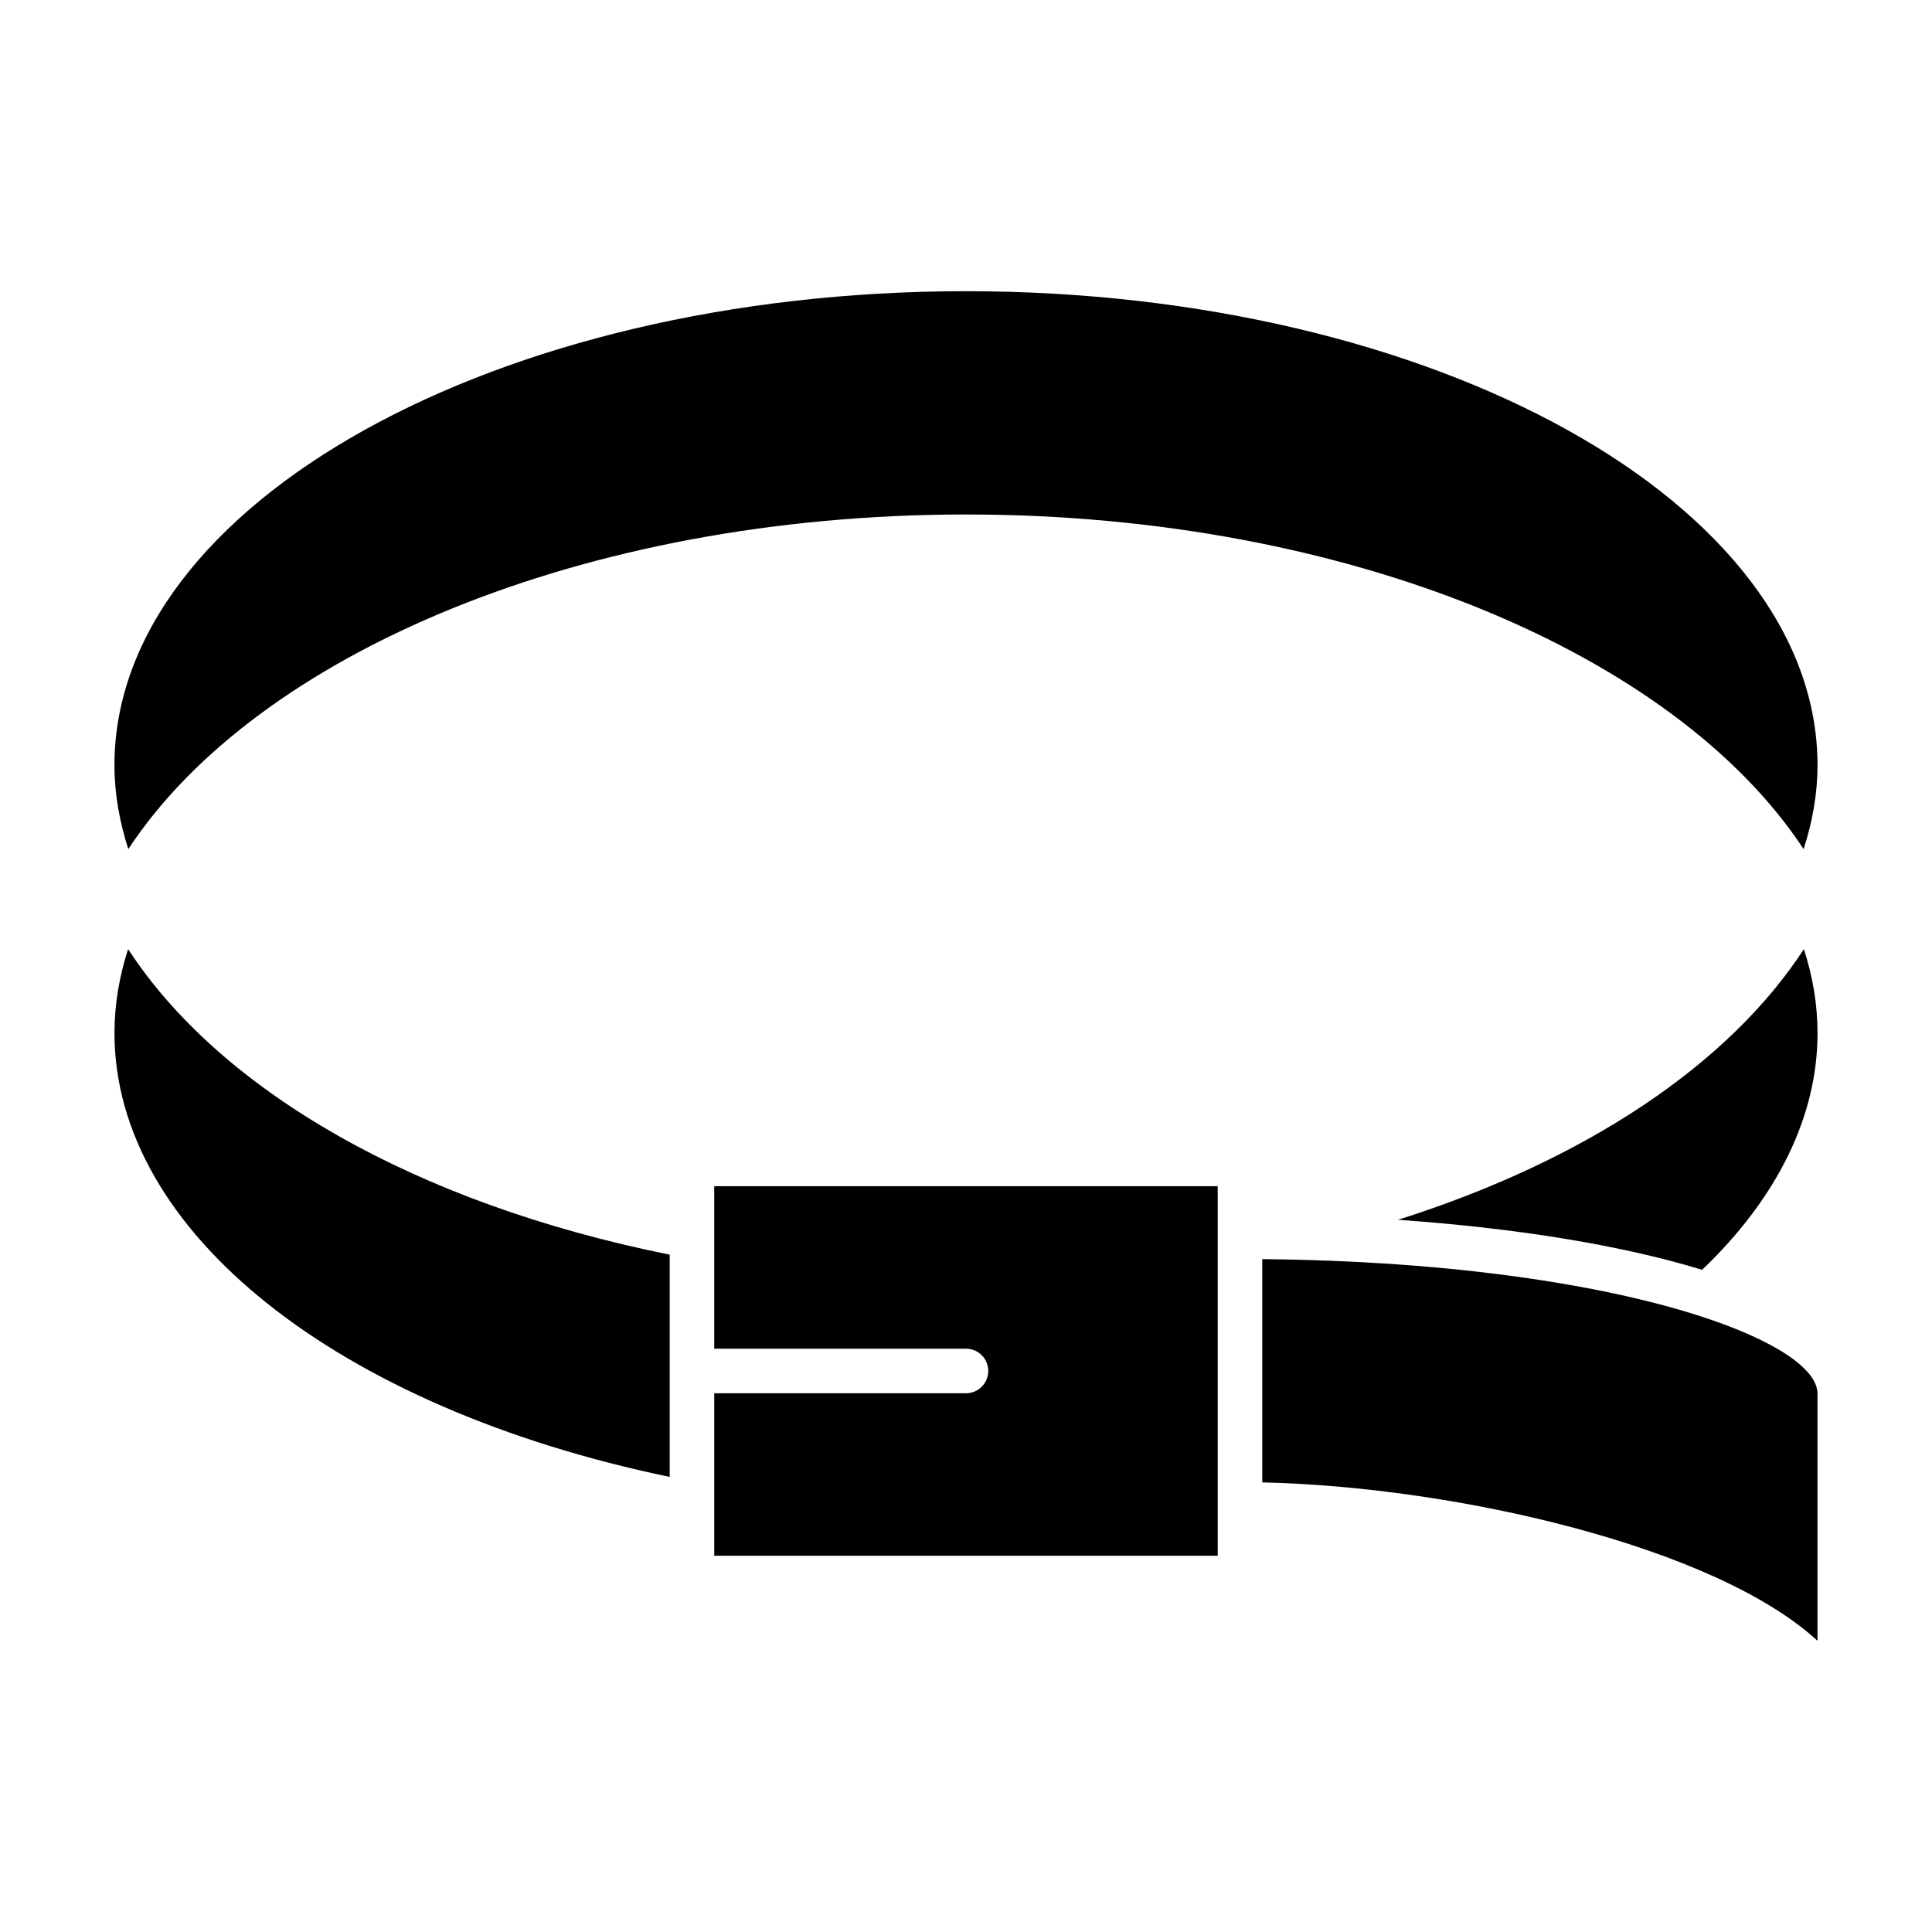 <?xml version="1.0" encoding="UTF-8"?>
<!-- Uploaded to: SVG Repo, www.svgrepo.com, Generator: SVG Repo Mixer Tools -->
<svg fill="#000000" width="800px" height="800px" version="1.1" viewBox="144 144 512 512" xmlns="http://www.w3.org/2000/svg">
 <g>
  <path d="m400 221.17c-124.43 0-225.67 56.355-225.67 125.62 0 7.559 1.34 14.973 3.676 22.223 34.07-51.773 120.7-88.668 221.99-88.668 101.28 0 187.92 36.902 221.98 88.68 2.348-7.25 3.684-14.664 3.684-22.223-0.004-69.273-101.24-125.63-225.67-125.63z"/>
  <path d="m622.05 395.52c-19.781 30.402-57.656 55.938-107.57 71.738 30.348 2.117 58.75 6.559 80.602 13.258 19.957-19.098 30.582-40.707 30.582-62.746 0-7.602-1.281-15.023-3.613-22.25z"/>
  <path d="m321.48 535.4v-58.898c-67.629-13.621-119.24-43.645-143.53-80.988-2.332 7.227-3.613 14.656-3.613 22.254 0 52.578 58.875 99.273 147.14 117.63z"/>
  <path d="m625.66 513.36c0-6.512-11.09-14.145-31.457-20.688-0.031-0.016-0.062-0.016-0.102-0.031-25.332-8.117-65.07-14.484-115.59-14.957v59.168c51.414 1.148 120 17.012 147.14 41.973v-65.465z"/>
  <path d="m466.71 458.36h-133.43v43.059h66.719c3.258 0 5.902 2.644 5.902 5.902 0 3.258-2.644 5.902-5.902 5.902h-66.715v43.059h133.42v-97.922z"/>
 </g>
</svg>